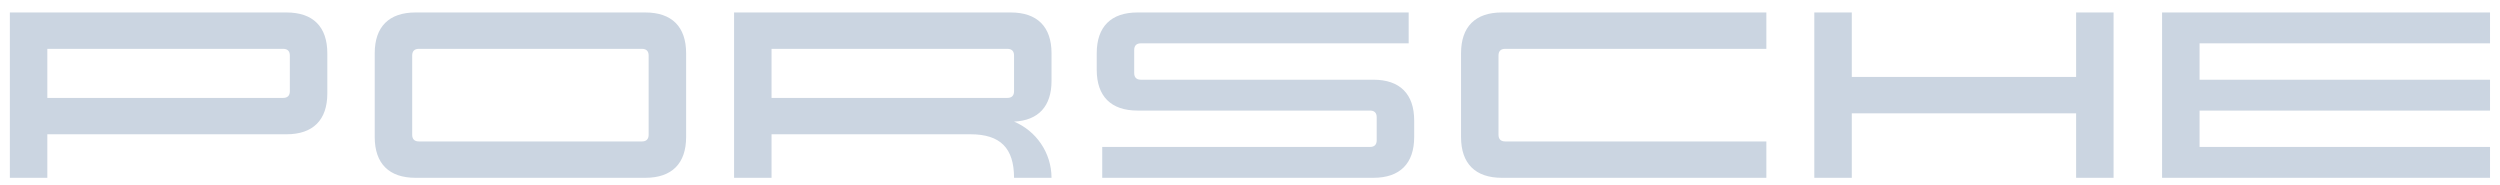 <svg width="162" height="12" viewBox="0 0 162 12" fill="none" xmlns="http://www.w3.org/2000/svg">
<g id="Group 73">
<path id="Vector" d="M18.568 8.701C20.285 8.701 21.21 7.776 21.21 6.058V3.451C21.21 1.733 20.285 0.808 18.568 0.808H0.639V11.522H3.067V8.701H18.568ZM18.782 3.594V5.915C18.782 6.194 18.632 6.344 18.353 6.344H3.067V3.165H18.353C18.632 3.165 18.782 3.315 18.782 3.594ZM26.925 11.522C25.207 11.522 24.282 10.597 24.282 8.88V3.451C24.282 1.733 25.207 0.808 26.925 0.808H41.818C43.535 0.808 44.461 1.733 44.461 3.451V8.88C44.461 10.597 43.535 11.522 41.818 11.522H26.925ZM41.603 9.165C41.882 9.165 42.032 9.015 42.032 8.737V3.594C42.032 3.315 41.882 3.165 41.603 3.165H27.139C26.86 3.165 26.71 3.315 26.71 3.594V8.737C26.71 9.015 26.86 9.165 27.139 9.165H41.603ZM65.71 7.88C67.133 8.478 68.134 9.883 68.139 11.522H65.71C65.71 9.594 64.818 8.701 62.889 8.701H49.996V11.522H47.568V0.808H65.496C67.214 0.808 68.139 1.733 68.139 3.451V5.242C68.139 6.887 67.291 7.805 65.71 7.88ZM65.282 6.344C65.561 6.344 65.71 6.194 65.71 5.915V3.594C65.71 3.315 65.561 3.165 65.282 3.165H49.996V6.344H65.282ZM71.068 3.451C71.068 1.733 71.993 0.808 73.71 0.808H91.282V2.808H73.925C73.646 2.808 73.496 2.958 73.496 3.237V4.737C73.496 5.015 73.646 5.165 73.925 5.165H88.996C90.714 5.165 91.639 6.09 91.639 7.808V8.88C91.639 10.597 90.714 11.522 88.996 11.522H71.425V9.522H88.782C89.061 9.522 89.21 9.372 89.21 9.094V7.594C89.21 7.315 89.061 7.165 88.782 7.165H73.71C71.993 7.165 71.068 6.24 71.068 4.522V3.451ZM94.675 3.451C94.675 1.733 95.6 0.808 97.318 0.808H114.46V3.165H97.532C97.253 3.165 97.103 3.315 97.103 3.594V8.737C97.103 9.015 97.253 9.165 97.532 9.165H114.46V11.522H97.318C95.6 11.522 94.675 10.597 94.675 8.88V3.451ZM136.96 0.808V11.522H134.532V7.344H119.996V11.522H117.567V0.808H119.996V4.987H134.532V0.808H136.96ZM142.532 2.808V5.165H161.353V7.165H142.532V9.522H161.353V11.522H140.103V0.808H161.353V2.808H142.532Z" fill="#CBD5E1"/>
</g>
</svg>
